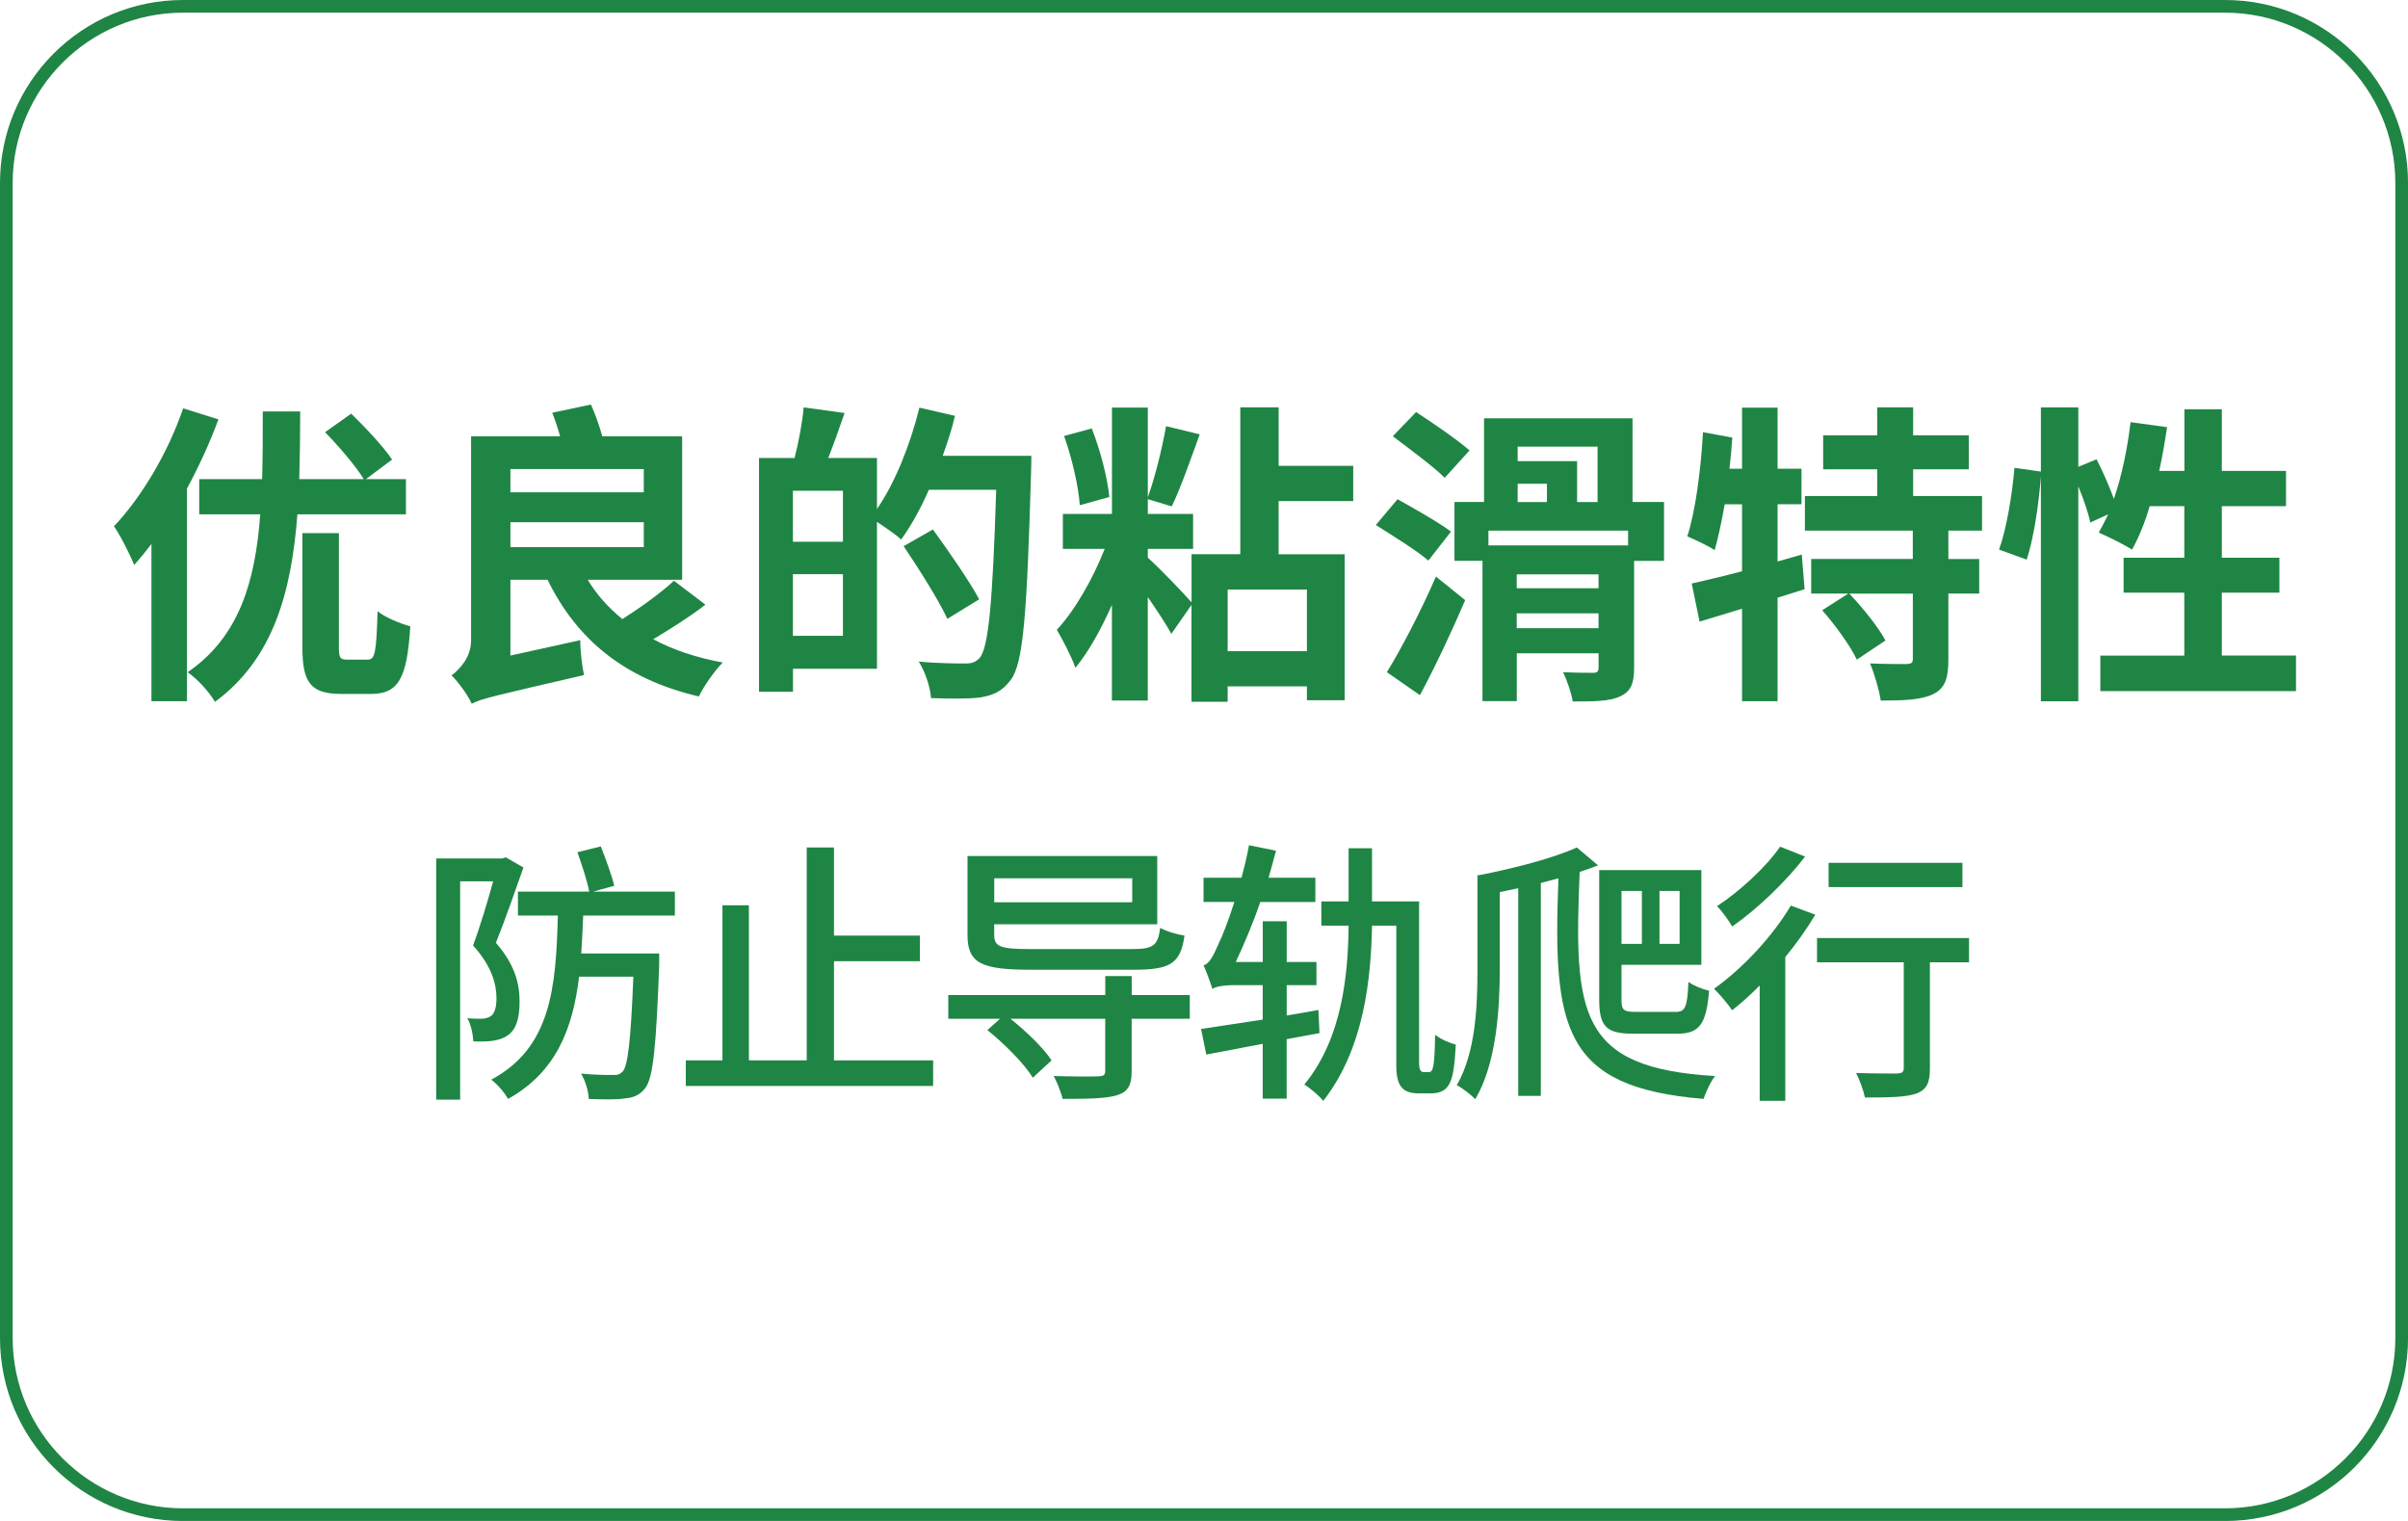 <?xml version="1.0" encoding="UTF-8"?>
<svg id="_图层_1" data-name="图层 1" xmlns="http://www.w3.org/2000/svg" viewBox="0 0 570 360">
  <defs>
    <style>
      .cls-1 {
        fill: #1f8544;
      }
    </style>
  </defs>
  <path class="cls-1" d="m526.69,3c22.23,0,40.31,18.08,40.31,40.31v273.39c0,22.23-18.08,40.31-40.31,40.31H43.31c-22.23,0-40.31-18.08-40.31-40.31V43.31C3,21.08,21.08,3,43.31,3h483.39m0-3H43.31C19.39,0,0,19.39,0,43.31v273.39c0,23.92,19.39,43.31,43.31,43.31h483.39c23.92,0,43.31-19.39,43.31-43.31V43.31c0-23.92-19.39-43.31-43.31-43.31h0Z"/>
  <g>
    <g>
      <path class="cls-1" d="m51.71,99.25c-2.01,5.44-4.54,11.02-7.45,16.38v50.34h-8.41v-37.23c-1.34,1.79-2.76,3.5-4.1,4.99-.82-2.16-3.28-7.07-4.77-9.16,6.48-6.85,12.73-17.28,16.38-27.92l8.34,2.61Zm18.69,22.49c-1.42,18.47-5.73,34.25-19.51,44.38-1.41-2.38-4.17-5.44-6.48-7,12.36-8.49,16.01-21.67,17.2-37.38h-14.45v-8.34h14.89c.15-5.14.15-10.5.15-16.01h8.86c0,5.44-.07,10.87-.22,16.01h15.27c-1.94-3.13-5.88-7.74-9.16-11.1l6.18-4.39c3.28,3.2,7.67,7.82,9.68,10.87l-6.18,4.62h9.46v8.34h-25.69Zm16.6,34.4c1.79,0,2.08-1.64,2.38-11.47,1.79,1.49,5.51,2.98,7.74,3.57-.74,12.36-2.83,16.01-9.31,16.01h-7c-7.37,0-9.23-2.76-9.23-11.1v-26.96h8.64v26.96c0,2.61.3,2.98,2.01,2.98h4.77Z"/>
      <path class="cls-1" d="m166.99,143.11c-3.72,2.9-8.27,5.73-12.36,8.19,4.69,2.53,10.28,4.39,16.46,5.51-1.94,1.94-4.54,5.66-5.66,8.04-17.5-4.1-28.82-13.33-35.82-27.63h-8.79v17.95l16.53-3.65c0,2.53.45,6.25.89,8.27-20.92,4.84-24.35,5.58-26.58,6.78-.82-1.94-3.28-5.29-4.77-6.7,1.86-1.42,4.62-4.24,4.62-8.27v-48.33h21.07c-.52-1.94-1.19-3.87-1.86-5.58l9.16-1.94c1.04,2.31,2.01,5.06,2.68,7.52h18.91v33.96h-22.34c2.08,3.5,4.84,6.55,8.19,9.31,4.32-2.75,9.08-6.18,12.21-9.08l7.45,5.66Zm-46.17-32.09v5.51h31.57v-5.51h-31.57Zm0,18.47h31.57v-5.88h-31.57v5.88Z"/>
      <path class="cls-1" d="m244.13,107.89s0,2.98-.07,4.02c-.97,33.28-1.79,45.12-4.84,49.07-2.08,2.76-4.17,3.57-7.15,4.1-2.83.37-7.3.3-11.69.15-.15-2.46-1.34-6.18-2.9-8.64,4.77.45,9.16.45,11.1.45,1.49,0,2.31-.3,3.28-1.27,2.16-2.38,3.13-13.55,3.95-39.84h-15.94c-1.94,4.47-4.24,8.56-6.55,11.77-1.19-1.12-3.72-2.83-5.73-4.17v34.77h-19.88v5.44h-8.04v-55.33h8.41c.97-3.72,1.86-8.49,2.16-11.99l9.68,1.34c-1.27,3.72-2.61,7.45-3.87,10.65h11.54v12.06c4.32-6.25,7.89-15.27,10.05-23.98l8.41,1.94c-.74,3.2-1.79,6.33-2.9,9.46h21Zm-44.6,8.27h-11.84v12.06h11.84v-12.06Zm0,34.33v-14.59h-11.84v14.59h11.84Zm24.72-4.02c-2.08-4.47-6.7-11.77-10.35-17.2l6.93-3.95c3.72,5.14,8.64,12.21,10.95,16.53l-7.52,4.62Z"/>
      <path class="cls-1" d="m302.66,118.61v12.58h15.64v34.55h-8.94v-3.28h-18.76v3.65h-8.56v-22.93l-4.77,6.85c-1.19-2.23-3.43-5.58-5.58-8.71v24.5h-8.49v-22.64c-2.53,5.73-5.51,11.09-8.64,14.89-.89-2.61-2.98-6.55-4.39-9.01,4.32-4.62,8.64-12.29,11.32-19.14h-9.9v-8.27h11.62v-25.17h8.49v21.22c1.71-4.69,3.43-11.76,4.32-16.83l7.97,1.94c-2.16,5.88-4.54,12.81-6.63,17.05l-5.66-1.71v3.5h10.72v8.27h-10.72v2.08c2.53,2.23,8.56,8.49,10.35,10.57v-11.39h11.54v-34.77h9.08v13.85h17.65v8.34h-17.65Zm-47.06.97c-.3-4.39-1.86-11.24-3.72-16.38l6.55-1.79c2.01,5.06,3.72,11.69,4.17,16.23l-7,1.94Zm53.76,19.96h-18.76v14.59h18.76v-14.59Z"/>
      <path class="cls-1" d="m338.11,132.68c-2.68-2.31-8.41-5.88-12.44-8.41l5.14-6.11c3.87,2.16,9.68,5.44,12.66,7.67l-5.36,6.85Zm-9.83,26.43c3.35-5.44,8.04-14.37,11.62-22.64l6.93,5.58c-3.2,7.45-7,15.56-10.72,22.49l-7.82-5.44Zm13.7-46.02c-2.61-2.61-8.34-6.85-12.29-9.83l5.51-5.73c4.02,2.61,9.75,6.55,12.66,9.08l-5.88,6.48Zm51.9,19.66h-7.07v25.39c0,3.72-.82,5.58-3.35,6.7-2.53,1.19-6.18,1.19-11.17,1.19-.37-2.08-1.34-4.99-2.31-6.93,2.9.15,6.18.15,7.15.15s1.27-.3,1.27-1.27v-3.35h-19.36v11.32h-8.12v-33.21h-6.63v-13.92h7v-19.81h35.15v19.81h7.45v13.92Zm-8.49-7.15h-33.06v3.5h33.06v-3.5Zm-7,10.35h-19.36v3.28h19.36v-3.28Zm0,12.73v-3.5h-19.36v3.5h19.36Zm-19.14-42.96v3.43h14.07v9.68h4.84v-13.11h-18.91Zm0,13.11h6.93v-4.32h-6.93v4.32Z"/>
      <path class="cls-1" d="m427.17,139.46l-6.4,2.01v24.5h-8.41v-21.89l-10.05,3.05-1.86-9.01c3.28-.75,7.37-1.71,11.91-2.9v-15.86h-4.1c-.74,4.17-1.56,7.97-2.38,10.87-1.49-1.04-4.77-2.53-6.48-3.28,1.94-5.96,3.2-15.64,3.72-24.65l6.93,1.27c-.15,2.46-.37,4.91-.67,7.37h2.98v-14.45h8.41v14.45h5.66v8.41h-5.66v13.55l5.73-1.64.67,8.19Zm34.03-13.85v6.7h7.3v8.19h-7.3v15.56c0,4.47-.74,6.85-3.65,8.27-2.83,1.34-7,1.49-12.36,1.49-.37-2.53-1.49-6.33-2.53-8.79,3.5.15,7.45.15,8.64.15,1.19-.07,1.49-.3,1.49-1.27v-15.41h-15.04c3.13,3.28,6.85,7.89,8.56,11.09l-6.78,4.54c-1.49-3.2-5.06-8.12-8.19-11.69l6.18-3.95h-8.79v-8.19h24.05v-6.7h-25.54v-8.19h17.13v-6.33h-12.81v-8.04h12.81v-6.63h8.49v6.63h13.18v8.04h-13.18v6.33h16.31v8.19h-7.97Z"/>
      <path class="cls-1" d="m543.49,155.17v8.41h-46.32v-8.41h19.88v-14.89h-14.37v-8.27h14.37v-12.21h-8.19c-1.12,3.87-2.61,7.45-4.17,10.28-1.79-1.12-5.81-3.13-7.89-4.02.74-1.34,1.49-2.75,2.23-4.32l-4.24,1.94c-.45-2.23-1.56-5.51-2.83-8.56v50.86h-8.86v-53.24c-.45,6.25-1.64,14.45-3.35,19.73l-6.55-2.38c1.79-4.92,3.13-13.25,3.65-19.36l6.25.89v-15.19h8.86v14.07l4.32-1.79c1.49,2.9,3.05,6.48,4.1,9.38,1.86-5.44,3.2-11.84,3.95-18.17l8.64,1.19c-.52,3.5-1.12,7-1.86,10.35h5.96v-14.59h8.86v14.59h15.19v8.34h-15.19v12.21h13.63v8.27h-13.63v14.89h17.57Z"/>
    </g>
    <g>
      <path class="cls-1" d="m123.9,205.35c-1.96,5.54-4.37,12.52-6.52,17.8,4.63,5.28,5.61,9.91,5.61,13.88s-.78,6.65-2.8,8.02c-.98.72-2.22,1.11-3.59,1.3-1.3.2-3.06.2-4.56.13-.07-1.56-.52-3.98-1.43-5.48,1.43.13,2.61.13,3.52.13.85-.07,1.56-.26,2.09-.65.91-.65,1.3-2.22,1.3-4.17,0-3.39-1.11-7.63-5.54-12.52,1.7-4.56,3.52-10.69,4.76-15.19h-7.82v51.69h-5.67v-57.1h15.64l.85-.26,4.17,2.41Zm14.15,11.34c-.13,3.06-.26,6.13-.46,9h18.45v2.61c-.72,19.56-1.43,26.86-3.32,29.27-1.3,1.63-2.67,2.22-4.76,2.41-1.89.33-5.28.26-8.6.13-.06-1.83-.78-4.3-1.83-6,3.19.33,6.26.33,7.56.33,1.11.07,1.7-.2,2.35-.85,1.17-1.43,1.89-7.3,2.48-22.42h-12.84c-1.5,12.39-5.48,22.62-16.82,28.94-.78-1.43-2.54-3.52-3.98-4.56,14.15-7.56,15.32-21.71,15.77-38.85h-9.45v-5.67h16.88c-.46-2.41-1.76-6.39-2.8-9.32l5.54-1.37c1.17,3,2.61,6.91,3.19,9.32l-5.02,1.37h19.36v5.67h-21.71Z"/>
      <path class="cls-1" d="m220.88,250.98v6.06h-58.54v-6.06h8.67v-36.7h6.26v36.7h13.69v-50.39h6.45v20.86h20.34v6.06h-20.34v23.47h23.47Z"/>
      <path class="cls-1" d="m281.63,241.13h-13.75v12.45c0,3.32-.91,4.89-3.52,5.67s-6.71.85-12.84.85c-.33-1.56-1.3-3.91-2.09-5.41,4.37.13,9.26.13,10.5.07,1.3,0,1.69-.33,1.69-1.3v-12.32h-22.42c3.72,3,7.76,6.84,9.71,9.84l-4.43,4.11c-1.96-3.26-6.71-8.02-10.76-11.28l3-2.67h-12.25v-5.61h37.16v-4.5h6.26v4.5h13.75v5.61Zm-37.68-11.6c-11.41,0-14.93-1.43-14.93-8.15v-18.77h44.91v16.17h-38.59v2.54c0,2.67,1.37,3.32,8.34,3.32h24.25c5.08,0,6.13-.78,6.71-5.02,1.5.85,3.98,1.56,5.74,1.83-.91,6.65-3.39,8.08-11.93,8.08h-24.51Zm-8.6-21.64v5.67h32.66v-5.67h-32.66Z"/>
      <path class="cls-1" d="m304.57,245.96v14.08h-5.67v-12.97l-13.36,2.54-1.24-6.06c3.85-.59,9.06-1.37,14.6-2.22v-8.15h-6.84c-2.35,0-4.56.39-5.08.91-.33-1.17-1.37-4.04-2.09-5.61,1.37-.33,2.35-2.28,3.58-5.15.72-1.37,2.22-5.15,3.72-9.84h-7.3v-5.74h9c.65-2.48,1.3-5.08,1.76-7.69l6.39,1.3c-.52,2.09-1.17,4.3-1.76,6.39h11.08v5.74h-13.04c-1.76,5.15-3.85,10.04-5.8,14.21h6.39v-9.65h5.67v9.65h7.04v5.48h-7.04v7.17c2.48-.39,5.02-.85,7.5-1.3l.26,5.48-7.76,1.43Zm33.64,7.82c1.11,0,1.37-1.69,1.5-8.87,1.37,1.11,3.45,1.96,4.89,2.35-.46,8.73-1.24,11.54-6.06,11.54h-2.54c-3.65,0-5.48-1.3-5.48-6.52v-33.18h-5.74c-.26,12.25-1.76,28.94-11.54,41.46-.91-1.11-3.06-3-4.5-3.85,9.19-11.15,10.36-26.66,10.49-37.61h-6.45v-5.74h6.45v-12.58h5.54v12.58h11.15v38.26c0,1.89.52,2.15,1.24,2.15h1.04Z"/>
      <path class="cls-1" d="m378.29,204.83c-1.37.52-2.8,1.04-4.37,1.56-1.37,33.51-.39,46.41,32.07,48.3-1.04,1.24-2.22,3.85-2.74,5.41-33.38-2.74-35.72-16.75-34.35-52.21-1.43.39-2.74.72-4.17,1.11v50.39h-5.35v-49.15c-1.5.33-2.93.59-4.37.91v18.32c0,9.26-.78,22.29-5.8,30.7-.91-.98-3.19-2.74-4.37-3.32,4.5-7.76,4.89-18.9,4.89-27.38v-22.1l-.06-.13h.06v-.07h.26c8.47-1.63,17.86-4.11,23.27-6.58l5.02,4.24Zm8.21,39.83c-6.13,0-7.95-1.56-7.95-8.02v-30.7h24.18v22.42h-18.9v8.28c0,2.41.46,2.87,3.32,2.87h9.52c2.28,0,2.74-1.17,3-7.1,1.24.91,3.39,1.76,4.89,2.09-.65,7.82-2.22,10.17-7.5,10.17h-10.56Zm-2.67-33.77v12.52h4.82v-12.52h-4.82Zm13.75,0h-4.76v12.52h4.76v-12.52Z"/>
      <path class="cls-1" d="m429.71,216.49c-2.02,3.39-4.43,6.78-7.11,10.04v34.03h-6.06v-27.31c-2.15,2.22-4.37,4.17-6.52,5.87-.85-1.3-3.06-3.91-4.3-5.08,6.71-4.76,13.82-12.32,18.19-19.69l5.8,2.15Zm-2.41-13.75c-4.5,5.87-11.28,12.39-17.27,16.56-.78-1.37-2.48-3.72-3.59-4.82,5.48-3.58,11.73-9.39,14.93-14.08l5.93,2.35Zm38.79,25.03h-9.26v25.16c0,3.39-.78,5.02-3.26,5.93-2.48.85-6.39.91-12.12.91-.33-1.63-1.24-4.11-2.09-5.8,4.11.13,8.47.13,9.65.13,1.24-.06,1.63-.33,1.63-1.3v-25.03h-20.53v-5.74h35.98v5.74Zm-1.56-17.8h-31.68v-5.74h31.68v5.74Z"/>
    </g>
  </g>
</svg>